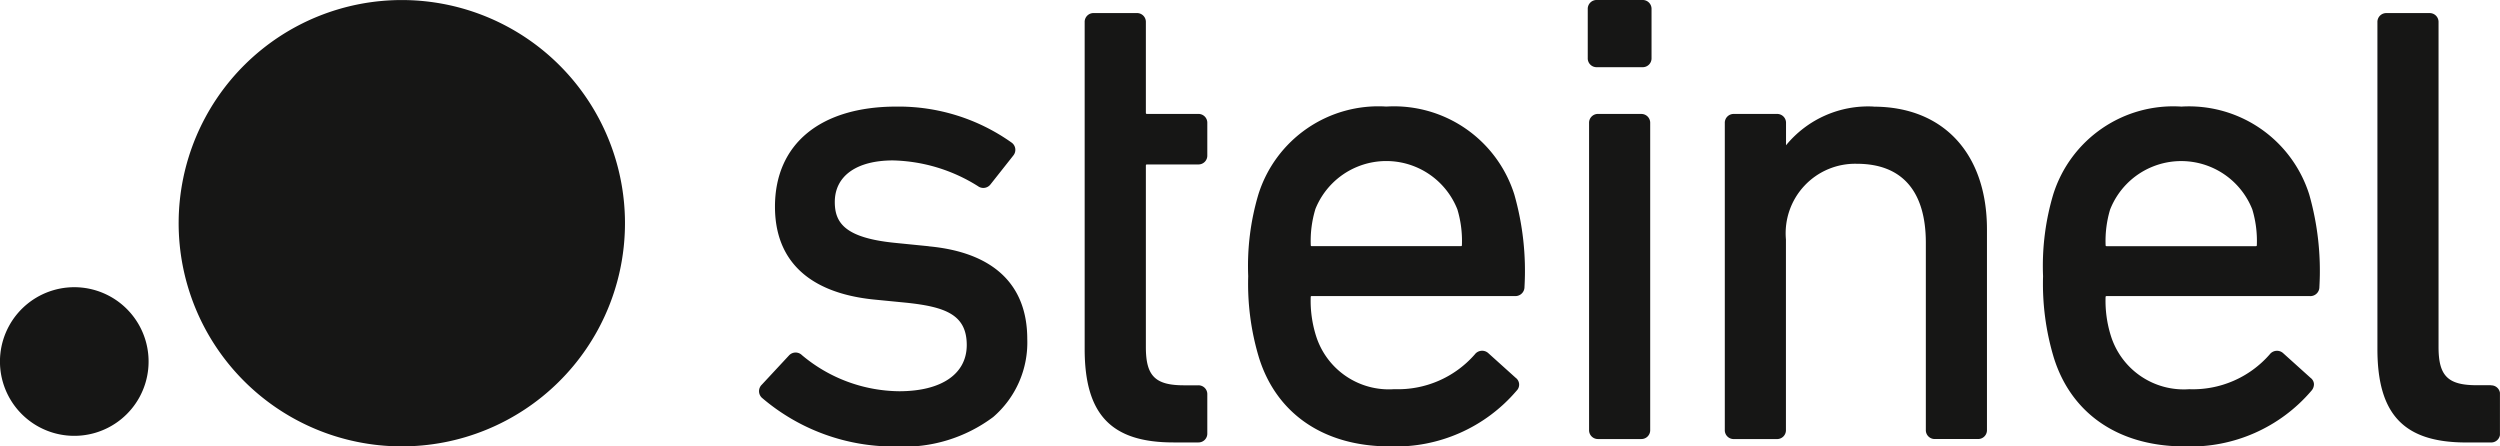 <svg xmlns="http://www.w3.org/2000/svg" xmlns:xlink="http://www.w3.org/1999/xlink" width="136.111" height="24.306" viewBox="0 0 136.111 24.306">
  <defs>
    <clipPath id="clip-path">
      <rect id="Rechteck_8" data-name="Rechteck 8" width="136.111" height="24.305" fill="none"/>
    </clipPath>
    <clipPath id="clip-path-2">
      <rect id="Rechteck_9" data-name="Rechteck 9" width="136.108" height="24.306" fill="none"/>
    </clipPath>
  </defs>
  <g id="Gruppe_18" data-name="Gruppe 18" transform="translate(0 0)">
    <g id="Gruppe_15" data-name="Gruppe 15" transform="translate(0 0)">
      <g id="Gruppe_14" data-name="Gruppe 14" clip-path="url(#clip-path)">
        <path id="Pfad_21" data-name="Pfad 21" d="M62,15.013l-1.819-.182c-2.734-.269-3.294-1.086-3.294-2.227,0-1.417,1.185-2.263,3.171-2.263a9.055,9.055,0,0,1,4.621,1.4.492.492,0,0,0,.689-.1l1.237-1.565.01-.014a.484.484,0,0,0-.114-.7A10.621,10.621,0,0,0,60.243,7.41c-4.141,0-6.613,2.037-6.613,5.45,0,2.932,1.842,4.678,5.327,5.049l1.854.182c2.114.226,3.26.659,3.26,2.3,0,1.577-1.376,2.517-3.681,2.517a8.343,8.343,0,0,1-5.29-1.964.489.489,0,0,0-.7.008l-1.488,1.6a.491.491,0,0,0,0,.706l.007.006a11.033,11.033,0,0,0,7.293,2.653,8.131,8.131,0,0,0,5.3-1.606,5.352,5.352,0,0,0,1.854-4.244c0-2.977-1.855-4.723-5.363-5.049" transform="translate(-11.437 -1.607)" fill="#161615"/>
        <path id="Pfad_22" data-name="Pfad 22" d="M81.576,6.4H78.812c-.069,0-.08-.01-.08-.08V1.409a.48.48,0,0,0-.5-.5H75.9a.48.48,0,0,0-.5.5V19.2c0,3.564,1.444,5.085,4.831,5.085h1.346a.48.48,0,0,0,.5-.5v-2.11a.48.48,0,0,0-.5-.5h-.764c-1.575,0-2.081-.506-2.081-2.081V9.23c0-.069.011-.08.08-.08h2.765a.48.48,0,0,0,.5-.5V6.9a.48.48,0,0,0-.5-.5" transform="translate(-16.346 -0.197)" fill="#161615"/>
        <path id="Pfad_23" data-name="Pfad 23" d="M94.292,7.409a6.846,6.846,0,0,0-6.97,4.786,13.65,13.65,0,0,0-.553,4.447,13.906,13.906,0,0,0,.588,4.444c.961,3.067,3.555,4.825,7.116,4.825a8.657,8.657,0,0,0,6.91-3.035.461.461,0,0,0-.052-.7l-1.5-1.351a.5.5,0,0,0-.73.083l-.007.007a5.554,5.554,0,0,1-4.37,1.88,4.155,4.155,0,0,1-4.269-2.922,6.365,6.365,0,0,1-.284-2.068c0-.07.01-.08.08-.08h11.021a.494.494,0,0,0,.539-.5,15.176,15.176,0,0,0-.553-5.027,6.866,6.866,0,0,0-6.97-4.789m-3.87,5.6a4.16,4.16,0,0,1,7.74,0,5.986,5.986,0,0,1,.247,1.92c0,.07-.01.08-.08.08H90.254c-.07,0-.08-.01-.08-.08a5.96,5.96,0,0,1,.247-1.92" transform="translate(-18.811 -1.607)" fill="#161615"/>
        <path id="Pfad_24" data-name="Pfad 24" d="M113.292,7.92h-2.328a.481.481,0,0,0-.5.5v16.7a.481.481,0,0,0,.5.5h2.328a.48.48,0,0,0,.5-.5V8.422a.48.48,0,0,0-.5-.5" transform="translate(-23.948 -1.717)" fill="#161615"/>
        <path id="Pfad_25" data-name="Pfad 25" d="M113.344,0h-2.473a.481.481,0,0,0-.5.5V3.158a.48.48,0,0,0,.5.5h2.473a.48.48,0,0,0,.5-.5V.5a.481.481,0,0,0-.5-.5" transform="translate(-23.927 0)" fill="#161615"/>
        <path id="Pfad_26" data-name="Pfad 26" d="M128.006,7.409a5.778,5.778,0,0,0-4.773,2.108V8.311a.48.48,0,0,0-.5-.5H120.4a.481.481,0,0,0-.5.5v16.7a.481.481,0,0,0,.5.5h2.328a.48.48,0,0,0,.5-.5V14.641a3.783,3.783,0,0,1,3.863-4.117c2.456,0,3.754,1.487,3.754,4.3V25.009a.481.481,0,0,0,.5.5h2.328a.48.48,0,0,0,.5-.5V14.1c0-4.124-2.367-6.686-6.176-6.686" transform="translate(-25.994 -1.607)" fill="#161615"/>
      </g>
    </g>
    <g id="Gruppe_17" data-name="Gruppe 17" transform="translate(0 0)">
      <g id="Gruppe_16" data-name="Gruppe 16" clip-path="url(#clip-path-2)">
        <path id="Pfad_27" data-name="Pfad 27" d="M149.546,7.409a6.846,6.846,0,0,0-6.97,4.786,13.649,13.649,0,0,0-.553,4.447,13.907,13.907,0,0,0,.588,4.444c.961,3.067,3.555,4.825,7.116,4.825a8.657,8.657,0,0,0,6.91-3.035.534.534,0,0,0,.135-.362.456.456,0,0,0-.186-.337l-1.5-1.351a.5.5,0,0,0-.73.083l-.007.007a5.554,5.554,0,0,1-4.37,1.88,4.155,4.155,0,0,1-4.269-2.922,6.369,6.369,0,0,1-.284-2.068c0-.07.01-.08.079-.08H156.53a.493.493,0,0,0,.538-.5,15.189,15.189,0,0,0-.552-5.027,6.865,6.865,0,0,0-6.97-4.789m-3.87,5.6a4.16,4.16,0,0,1,7.74,0,5.96,5.96,0,0,1,.247,1.92c0,.07-.01.08-.08.08h-8.076c-.069,0-.079-.01-.079-.08a5.964,5.964,0,0,1,.247-1.92" transform="translate(-30.79 -1.606)" fill="#161615"/>
        <path id="Pfad_28" data-name="Pfad 28" d="M171.436,21.169h-.763c-1.575,0-2.081-.505-2.081-2.08V1.409a.481.481,0,0,0-.5-.5h-2.328a.481.481,0,0,0-.5.5V19.2c0,3.565,1.445,5.086,4.831,5.086h1.346a.481.481,0,0,0,.5-.5v-2.11a.481.481,0,0,0-.5-.5" transform="translate(-35.827 -0.196)" fill="#161615"/>
        <path id="Pfad_29" data-name="Pfad 29" d="M30.363,1.474a12.15,12.15,0,1,0,4.883,16.475A12.15,12.15,0,0,0,30.363,1.474" transform="translate(-2.691 0)" fill="#161615"/>
        <path id="Pfad_30" data-name="Pfad 30" d="M7.6,25.941a4.046,4.046,0,1,0-5.486,1.626A4.046,4.046,0,0,0,7.6,25.941" transform="translate(0 -4.328)" fill="#161615"/>
      </g>
    </g>
  </g>
</svg>
